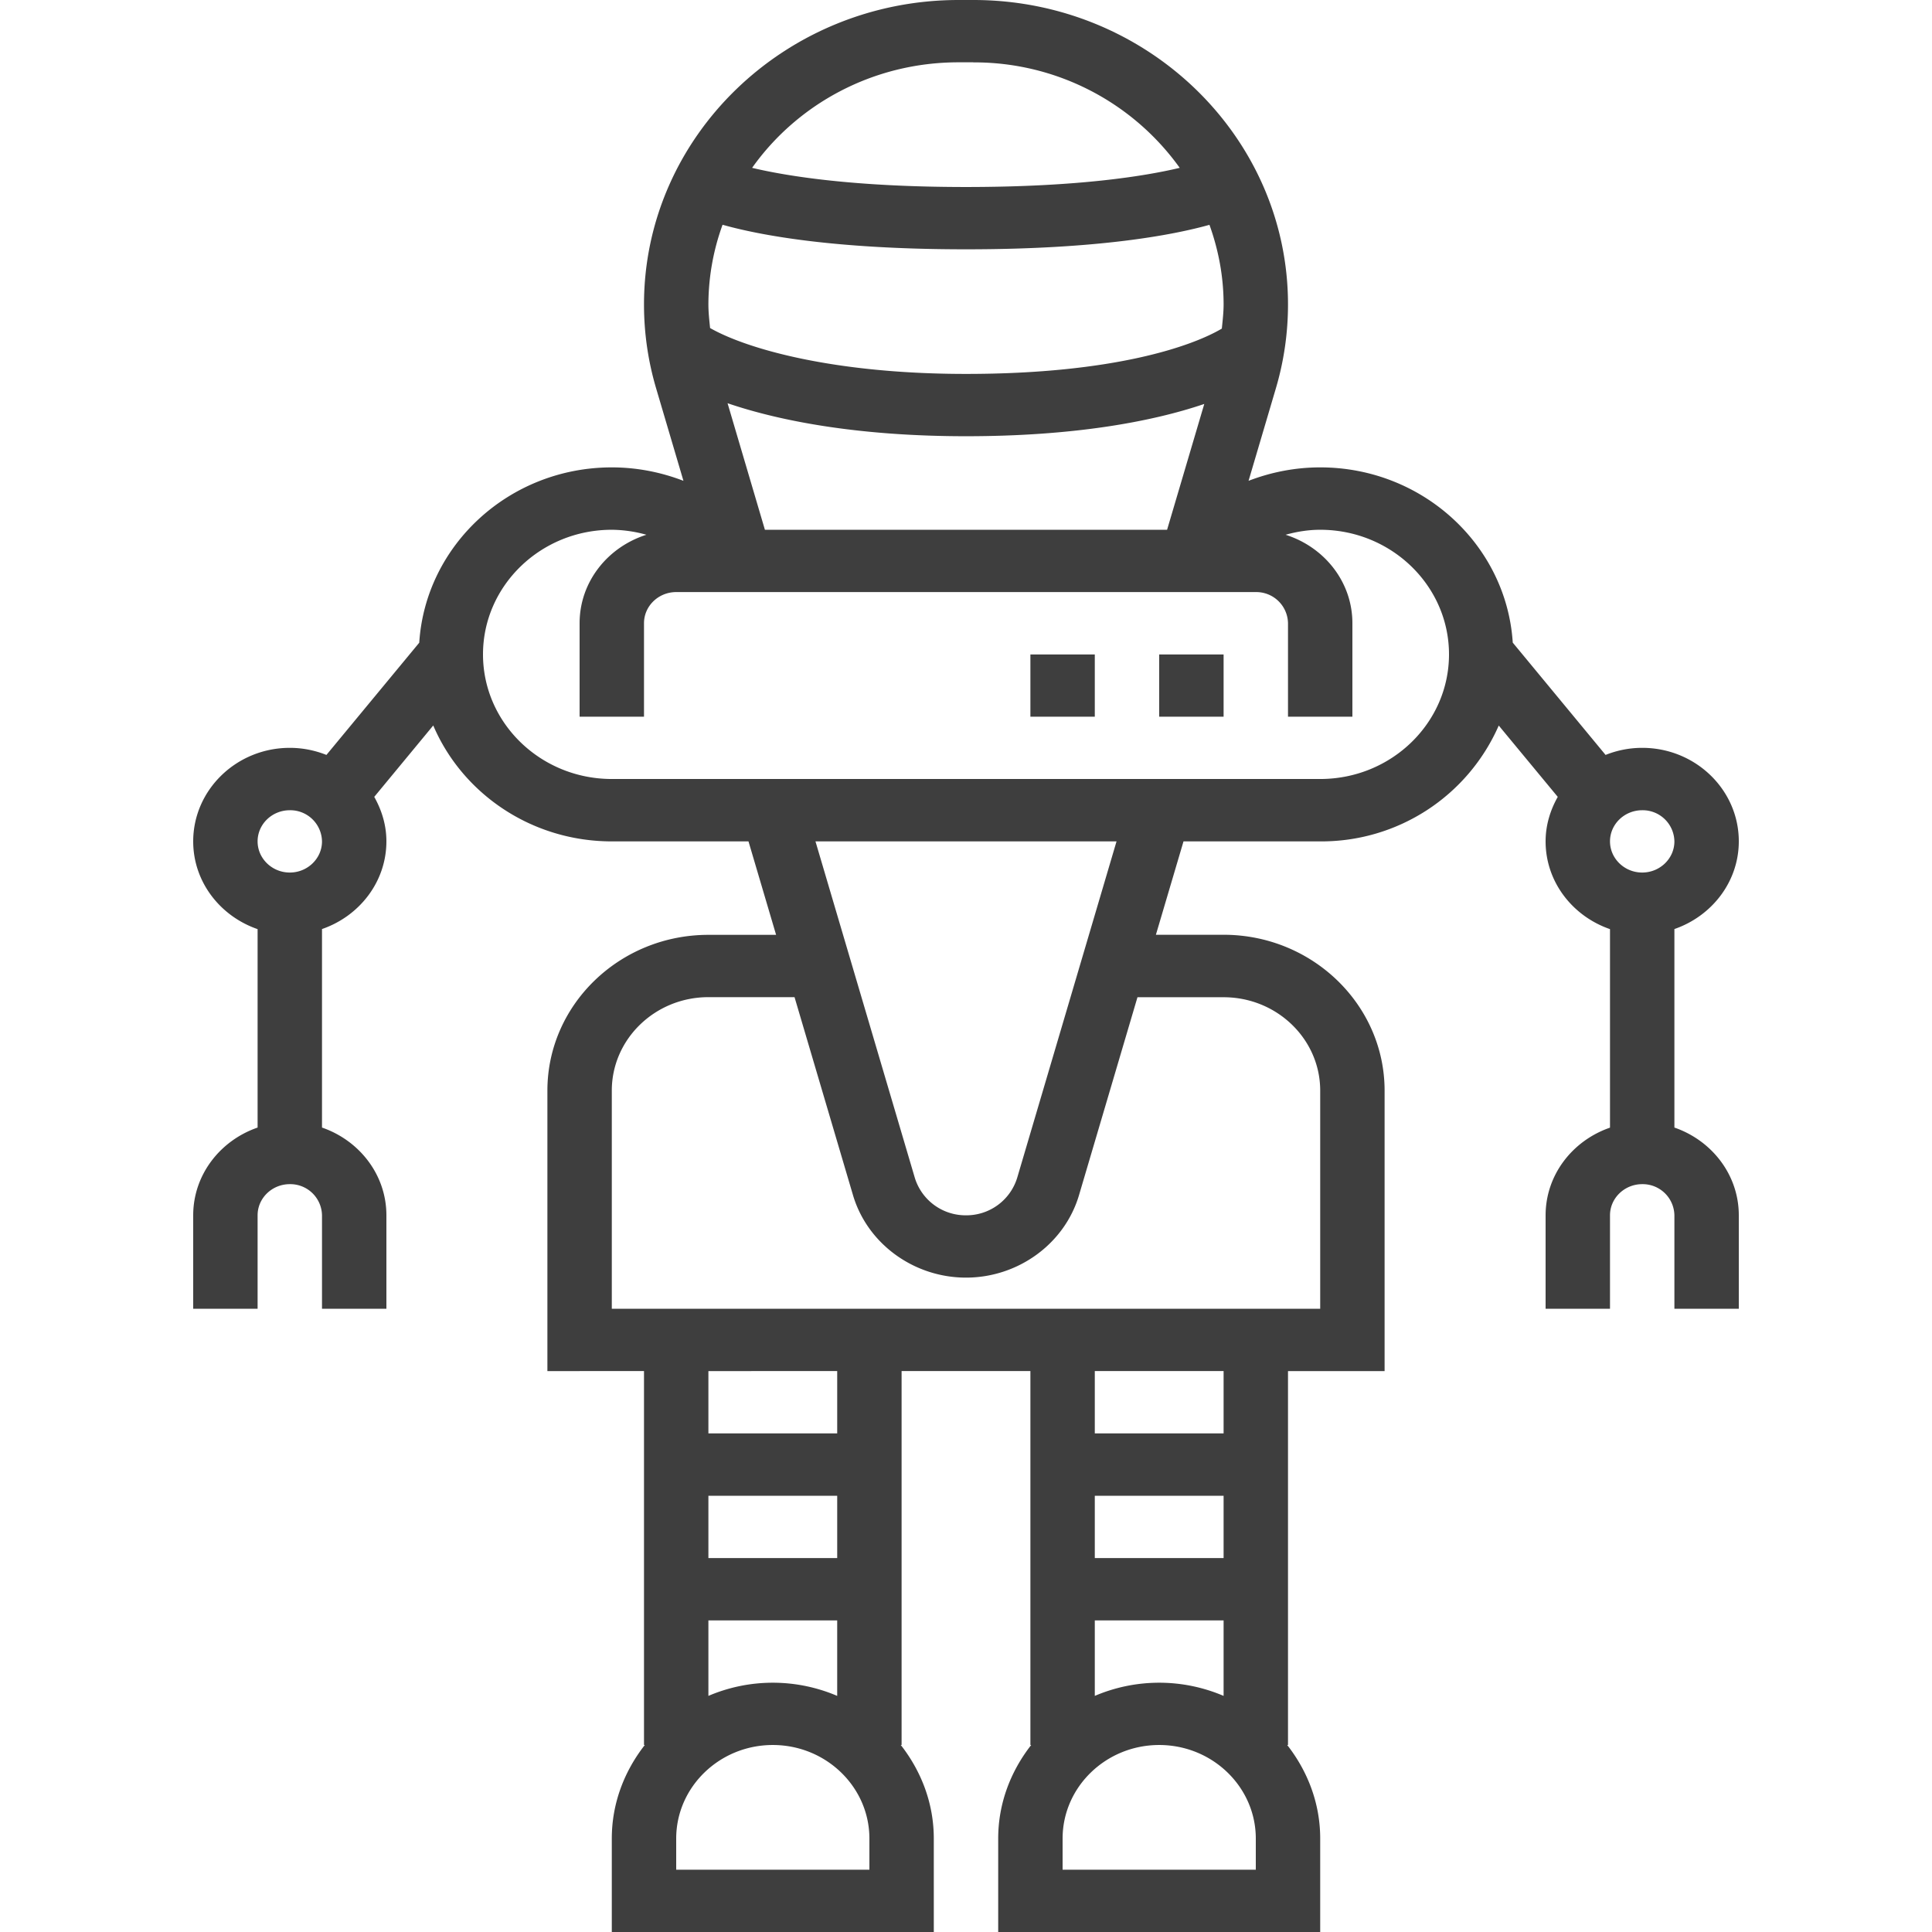 <svg width="24" height="24" xmlns="http://www.w3.org/2000/svg"><path d="M12.092 0C14.247 0 16 1.697 16 3.782c0 .352-.05.701-.15 1.04l-.34 1.151c.278-.107.578-.167.89-.167 1.273 0 2.314.965 2.392 2.177l1.153 1.395c.14-.056.294-.088.455-.088.662 0 1.2.521 1.2 1.161 0 .504-.336.93-.8 1.09v2.466c.464.16.8.586.8 1.09v1.161h-.8v-1.16a.394.394 0 00-.4-.388c-.22 0-.4.174-.4.387v1.161h-.8v-1.16c0-.505.336-.93.8-1.09v-2.466c-.464-.16-.8-.586-.8-1.09 0-.201.058-.388.151-.553l-.733-.886a2.404 2.404 0 01-2.218 1.439h-1.698l-.343 1.16h.841c1.103 0 2 .87 2 1.936v3.484H16v4.645h-.01c.254.325.41.724.41 1.162V24h-4v-1.161c0-.438.156-.837.41-1.162h-.01v-4.645h-1.6v4.645h-.01c.254.325.41.724.41 1.162V24h-4v-1.161c0-.438.156-.837.41-1.162H8v-4.645H6.8v-3.484c0-1.067.897-1.935 2-1.935h.841l-.343-1.161H7.6c-1 0-1.858-.596-2.218-1.44l-.733.887c.093.165.151.351.151.552 0 .504-.336.93-.8 1.09v2.466c.464.16.8.586.8 1.09v1.161H4v-1.161a.394.394 0 00-.4-.387c-.22 0-.4.173-.4.387v1.161h-.8v-1.161c0-.504.336-.93.8-1.09v-2.465c-.464-.16-.8-.586-.8-1.09 0-.64.538-1.162 1.2-1.162.161 0 .314.032.455.088l1.153-1.394C5.286 6.77 6.328 5.806 7.6 5.806c.312 0 .612.06.89.167l-.34-1.151c-.1-.339-.15-.688-.15-1.04C8 1.697 9.753 0 11.909 0zM14.4 21.677c-.662 0-1.2.522-1.2 1.162v.387h2.4v-.387c0-.64-.538-1.162-1.2-1.162zm-4.8 0c-.662 0-1.2.522-1.2 1.162v.387h2.4v-.387c0-.64-.538-1.162-1.2-1.162zm5.6-1.548h-1.6v.938a2.036 2.036 0 011.6 0v-.938zm-4.8 0H8.8v.938a2.036 2.036 0 011.6 0v-.938zm4.8-1.548h-1.6v.774h1.6v-.774zm-4.8 0H8.8v.774h1.6v-.774zm4.8-1.549h-1.6v.774h1.6v-.774zm-4.8 0H8.8v.774h1.6v-.774zm-.53-4.645H8.8c-.662 0-1.2.521-1.2 1.161v2.71h8.8v-2.71c0-.64-.538-1.16-1.2-1.16h-1.07l-.726 2.458c-.178.603-.755 1.025-1.404 1.025-.649 0-1.226-.422-1.404-1.025l-.726-2.459zm4-1.935h-3.74l1.235 4.182a.66.66 0 00.635.463.66.66 0 00.635-.463l1.235-4.182zM3.6 10.065c-.22 0-.4.173-.4.387 0 .213.18.387.4.387.22 0 .4-.174.4-.387a.394.394 0 00-.4-.387zm16.8 0c-.22 0-.4.173-.4.387 0 .213.18.387.4.387.22 0 .4-.174.4-.387a.394.394 0 00-.4-.387zm-4-3.484c-.149 0-.292.024-.43.062.48.152.83.584.83 1.099v1.161H16V7.742a.394.394 0 00-.4-.387H8.4c-.22 0-.4.173-.4.387v1.161h-.8V7.742c0-.515.35-.947.83-1.099a1.636 1.636 0 00-.43-.062c-.882 0-1.6.694-1.6 1.548 0 .854.718 1.548 1.6 1.548h8.8c.882 0 1.6-.694 1.6-1.548 0-.854-.718-1.548-1.6-1.548zm-2.8 1.548v.774h-.8V8.13h.8zm1.6 0v.774h-.8V8.13h.8zm-6.162-3.12l.464 1.572h4.996l.462-1.563c-.668.227-1.646.401-2.96.401-1.298 0-2.285-.179-2.962-.41zm5.986-2.216c-.455.127-1.38.304-3.024.304-1.644 0-2.57-.177-3.024-.305a2.913 2.913 0 00-.176.99c0 .098.011.195.021.293.456.26 1.54.57 3.179.57 1.838 0 2.812-.346 3.178-.563.01-.1.022-.2.022-.3 0-.347-.064-.679-.176-.99zM12.09.774h-.183c-1.063 0-2.003.52-2.564 1.311.428.102 1.259.238 2.656.238 1.397 0 2.228-.136 2.656-.238A3.137 3.137 0 0012.09.775z" fill="#3E3E3E"/></svg>
